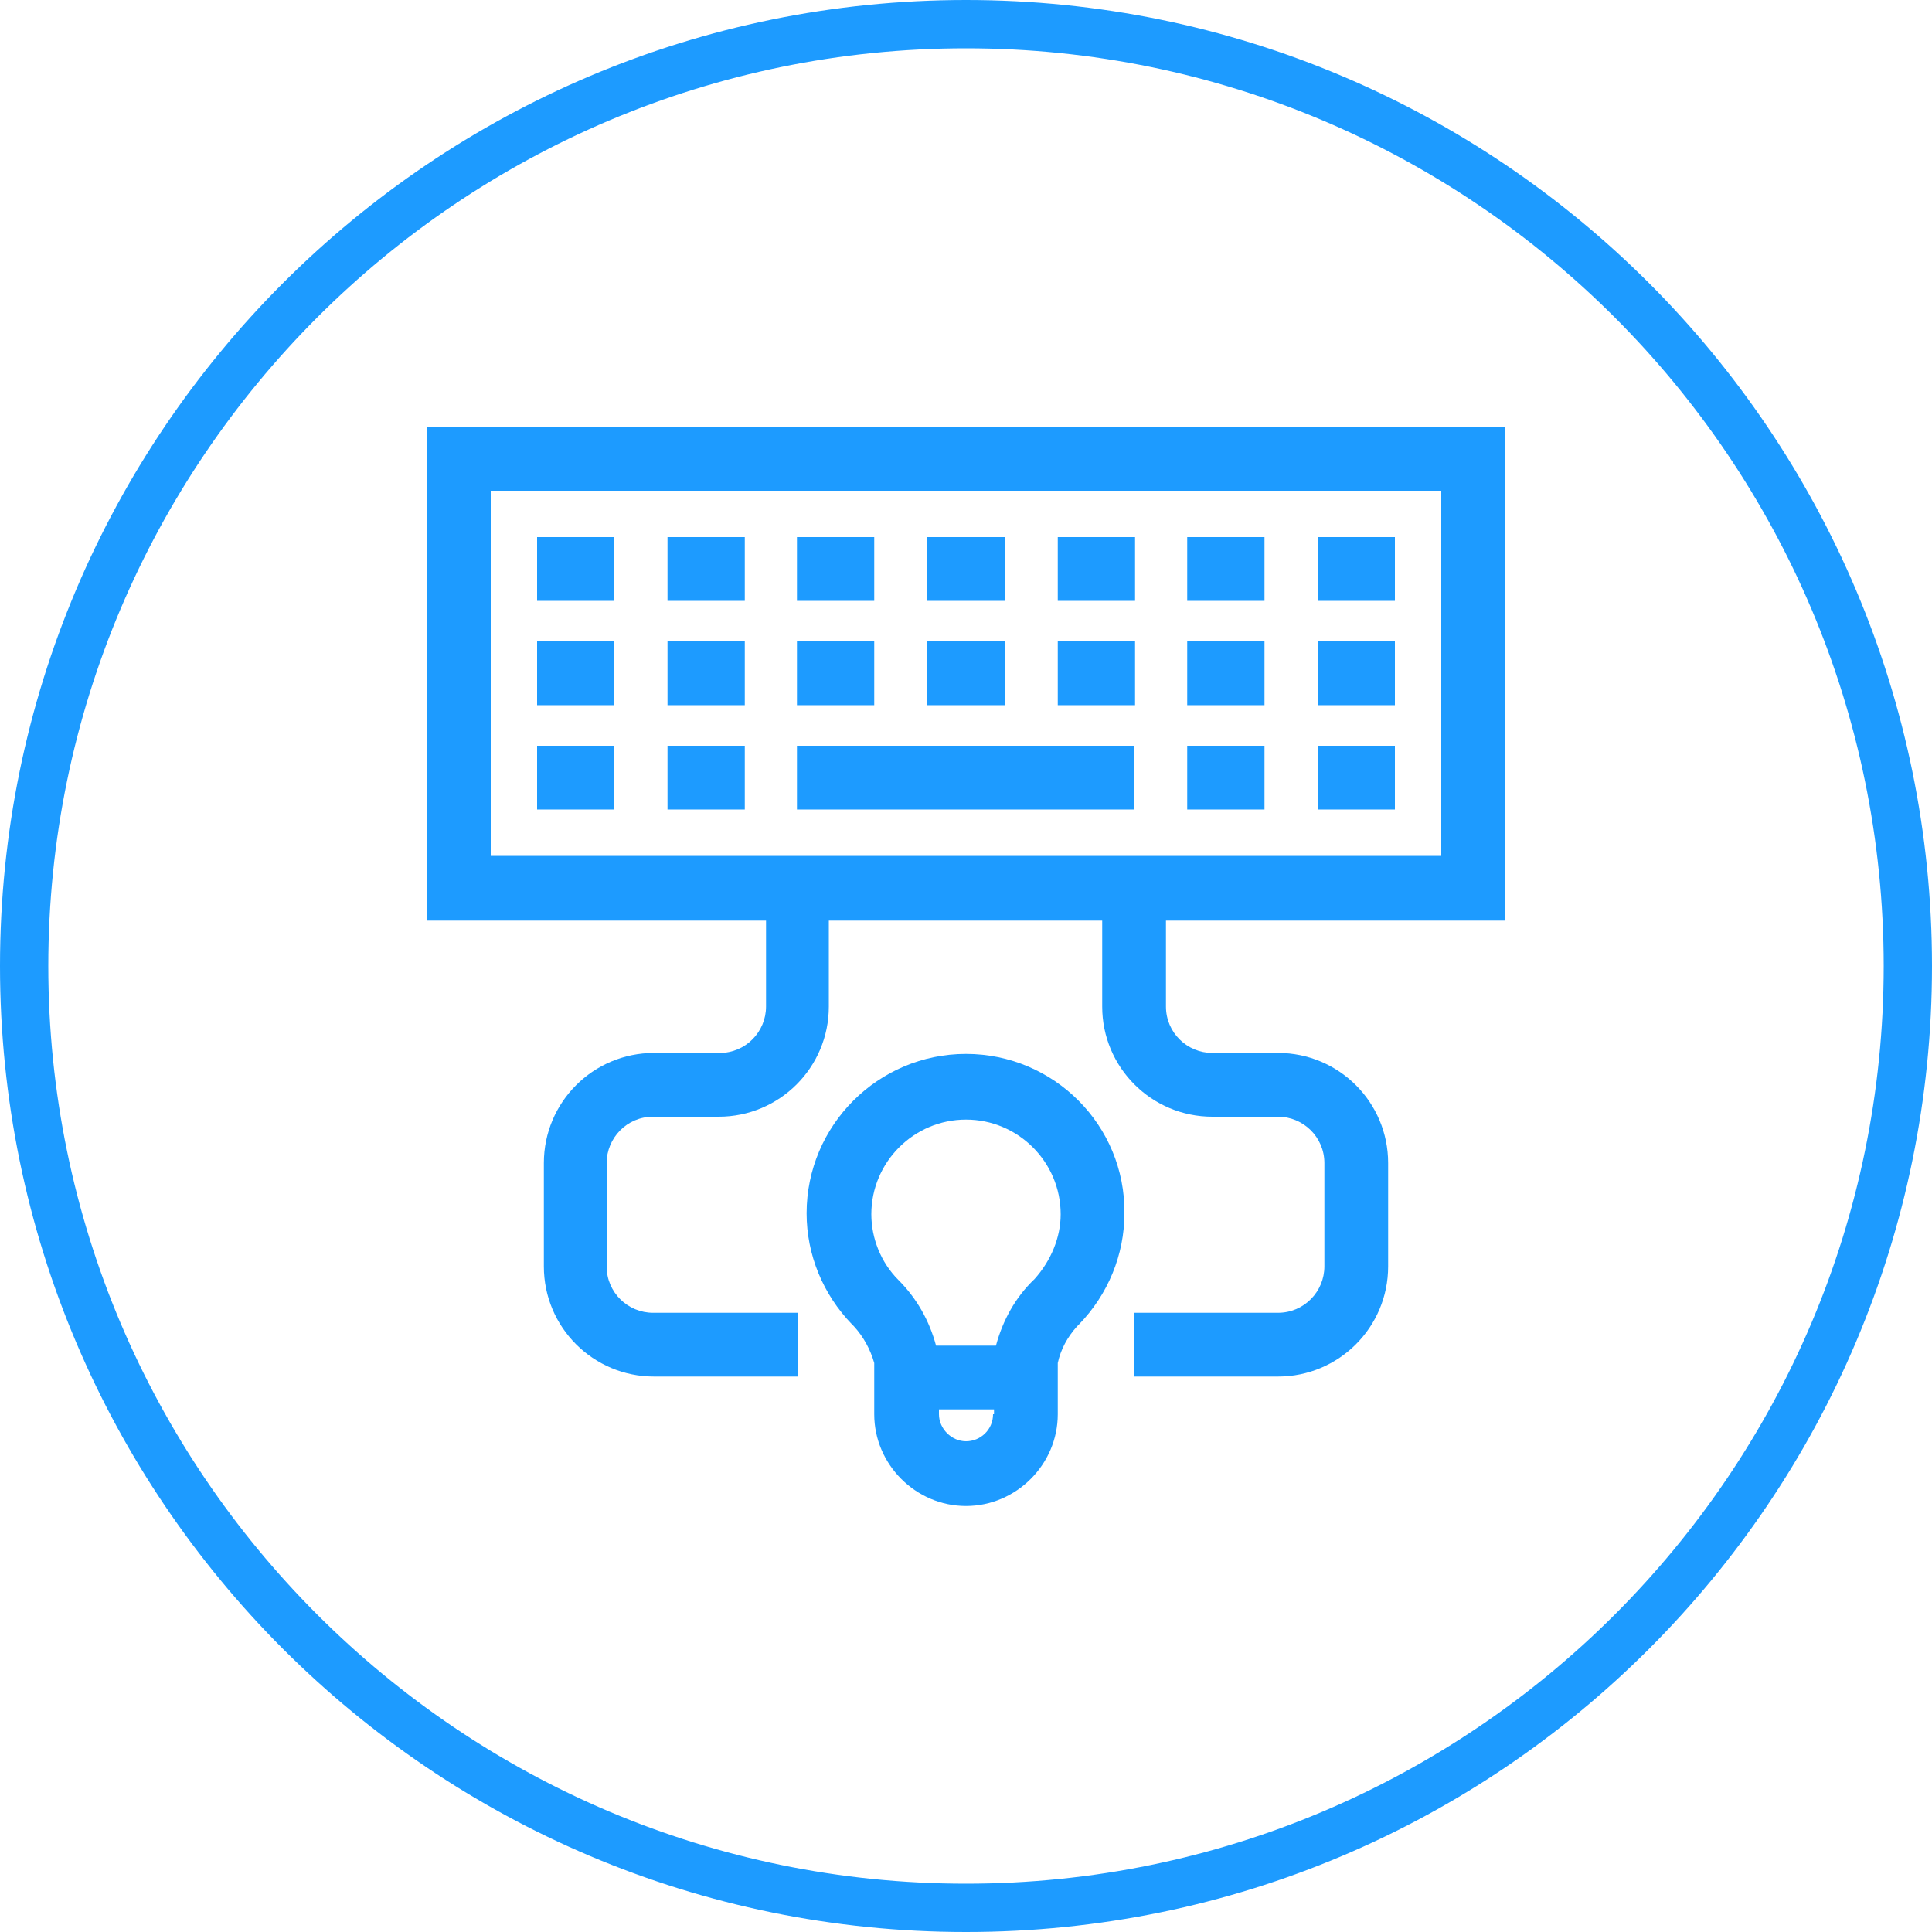 <?xml version="1.0" encoding="UTF-8"?> <svg xmlns="http://www.w3.org/2000/svg" xmlns:xlink="http://www.w3.org/1999/xlink" version="1.1" id="Layer_1" x="0px" y="0px" viewBox="0 0 200 200" style="enable-background:new 0 0 200 200;" xml:space="preserve"> <style type="text/css"> .st0{fill:#1D9BFF;} </style> <g> <path class="st0" d="M100,5c52.4,0,95,42.6,95,95s-42.6,95-95,95S5,152.4,5,100S47.6,5,100,5 M100,0C44.8,0,0,44.8,0,100 s44.8,100,100,100s100-44.8,100-100S155.2,0,100,0L100,0z"></path> </g> <g> <g> <g> <g> <path class="st0" d="M155.8,95.3V44.2H44.2v51.1h35.1v8.9c0,2.6-2.1,4.8-4.8,4.8h-6.8c-6.3,0-11.4,5.1-11.4,11.4v10.7 c0,6.3,5.1,11.4,11.4,11.4h14.9v-6.6H67.6c-2.6,0-4.8-2.1-4.8-4.8v-10.7c0-2.6,2.1-4.8,4.8-4.8h6.8c6.3,0,11.4-5.1,11.4-11.4 v-8.9h28.3v8.9c0,6.3,5.1,11.4,11.4,11.4h6.8c2.6,0,4.8,2.1,4.8,4.8v10.7c0,2.6-2.1,4.8-4.8,4.8h-14.9v6.6h14.9 c6.3,0,11.4-5.1,11.4-11.4v-10.7c0-6.3-5.1-11.4-11.4-11.4h-6.8c-2.6,0-4.8-2.1-4.8-4.8v-8.9H155.8L155.8,95.3z M50.8,88.6V50.8 h98.4v37.8L50.8,88.6L50.8,88.6z"></path> </g> </g> </g> <g> <g> <g> <rect x="55.6" y="77.2" class="st0" width="8" height="6.6"></rect> </g> </g> </g> <g> <g> <g> <rect x="69.1" y="77.2" class="st0" width="8" height="6.6"></rect> </g> </g> </g> <g> <g> <g> <rect x="82.5" y="77.2" class="st0" width="34.9" height="6.6"></rect> </g> </g> </g> <g> <g> <g> <rect x="122.9" y="77.2" class="st0" width="8" height="6.6"></rect> </g> </g> </g> <g> <g> <g> <rect x="136.4" y="77.2" class="st0" width="8" height="6.6"></rect> </g> </g> </g> <g> <g> <g> <rect x="55.6" y="66.4" class="st0" width="8" height="6.6"></rect> </g> </g> </g> <g> <g> <g> <rect x="69.1" y="66.4" class="st0" width="8" height="6.6"></rect> </g> </g> </g> <g> <g> <g> <rect x="82.5" y="66.4" class="st0" width="8" height="6.6"></rect> </g> </g> </g> <g> <g> <g> <rect x="96" y="66.4" class="st0" width="8" height="6.6"></rect> </g> </g> </g> <g> <g> <g> <rect x="109.5" y="66.4" class="st0" width="8" height="6.6"></rect> </g> </g> </g> <g> <g> <g> <rect x="122.9" y="66.4" class="st0" width="8" height="6.6"></rect> </g> </g> </g> <g> <g> <g> <rect x="136.4" y="66.4" class="st0" width="8" height="6.6"></rect> </g> </g> </g> <g> <g> <g> <rect x="55.6" y="55.6" class="st0" width="8" height="6.6"></rect> </g> </g> </g> <g> <g> <g> <rect x="69.1" y="55.6" class="st0" width="8" height="6.6"></rect> </g> </g> </g> <g> <g> <g> <rect x="82.5" y="55.6" class="st0" width="8" height="6.6"></rect> </g> </g> </g> <g> <g> <g> <rect x="96" y="55.6" class="st0" width="8" height="6.6"></rect> </g> </g> </g> <g> <g> <g> <rect x="109.5" y="55.6" class="st0" width="8" height="6.6"></rect> </g> </g> </g> <g> <g> <g> <rect x="122.9" y="55.6" class="st0" width="8" height="6.6"></rect> </g> </g> </g> <g> <g> <g> <rect x="136.4" y="55.6" class="st0" width="8" height="6.6"></rect> </g> </g> </g> <g> <g> <g> <path class="st0" d="M100,109.1c-9.1,0-16.5,7.4-16.5,16.5c0,4.3,1.7,8.4,4.7,11.5l0.2,0.2c1,1.1,1.7,2.4,2.1,3.8v4.8v0.5 c0,5.2,4.3,9.5,9.5,9.5s9.5-4.3,9.5-9.5v-0.5v-4.8c0.3-1.4,1-2.7,2-3.8l0.2-0.2c3-3.1,4.7-7.2,4.7-11.5 C116.5,116.5,109.1,109.1,100,109.1z M102.8,146.4L102.8,146.4c0,1.6-1.3,2.8-2.8,2.8s-2.8-1.3-2.8-2.8v-0.5h5.7V146.4z M107.1,132.4L107.1,132.4c-2,1.9-3.3,4.3-4,6.9h-6.2c-0.7-2.6-2-4.9-3.9-6.8l0,0c-1.8-1.8-2.8-4.3-2.8-6.8 c0-5.4,4.4-9.8,9.8-9.8c5.4,0,9.8,4.4,9.8,9.8C109.8,128.1,108.8,130.5,107.1,132.4z"></path> </g> </g> </g> </g> </svg> 